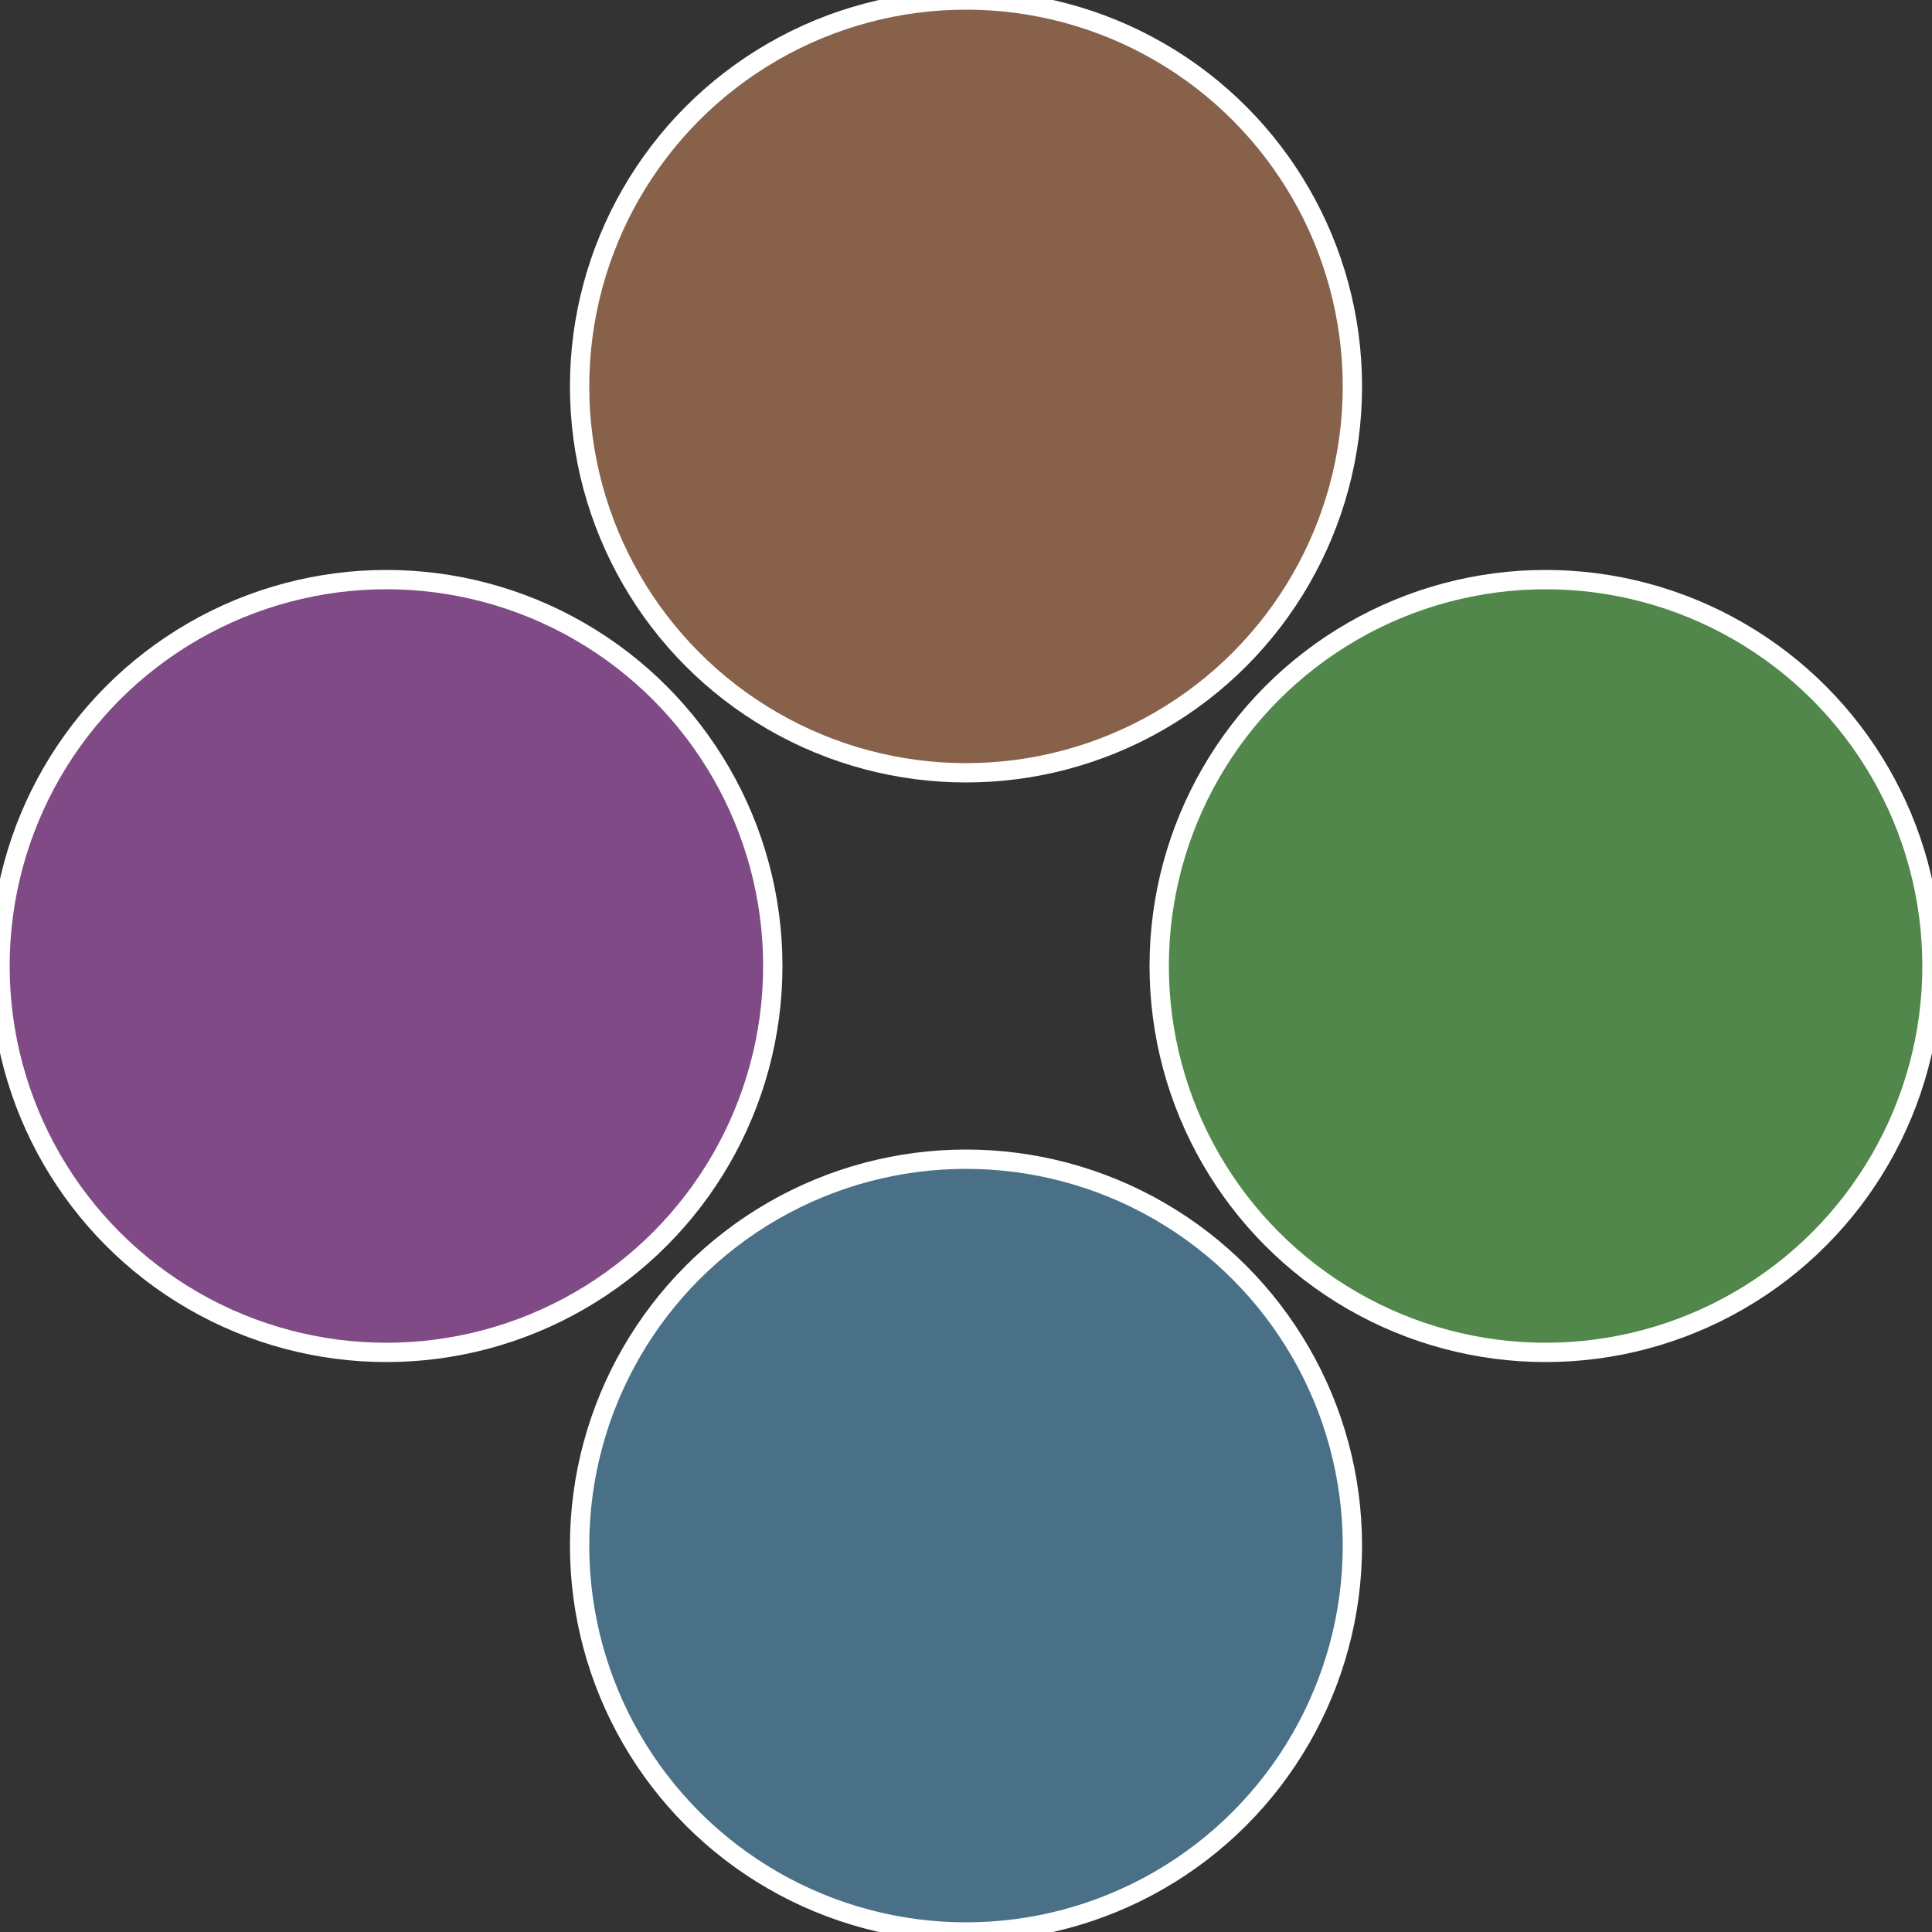 <?xml version="1.0" standalone="no"?>
<svg width="500" height="500" viewBox="-1 -1 2 2" xmlns="http://www.w3.org/2000/svg">
 
                <rect x="-1" y="-1" width="2" height="2" fill="#333333" stroke="none"/>
 
                <circle cx="0.6" cy="0" r="0.4" fill="#51874a" stroke="#fff" stroke-width="1%" />
             
                <circle cx="3.6739403974421E-17" cy="0.6" r="0.4" fill="#4a7087" stroke="#fff" stroke-width="1%" />
             
                <circle cx="-0.6" cy="7.3478807948841E-17" r="0.4" fill="#804a87" stroke="#fff" stroke-width="1%" />
             
                <circle cx="-1.1021821192326E-16" cy="-0.6" r="0.4" fill="#87614a" stroke="#fff" stroke-width="1%" />
            </svg>
